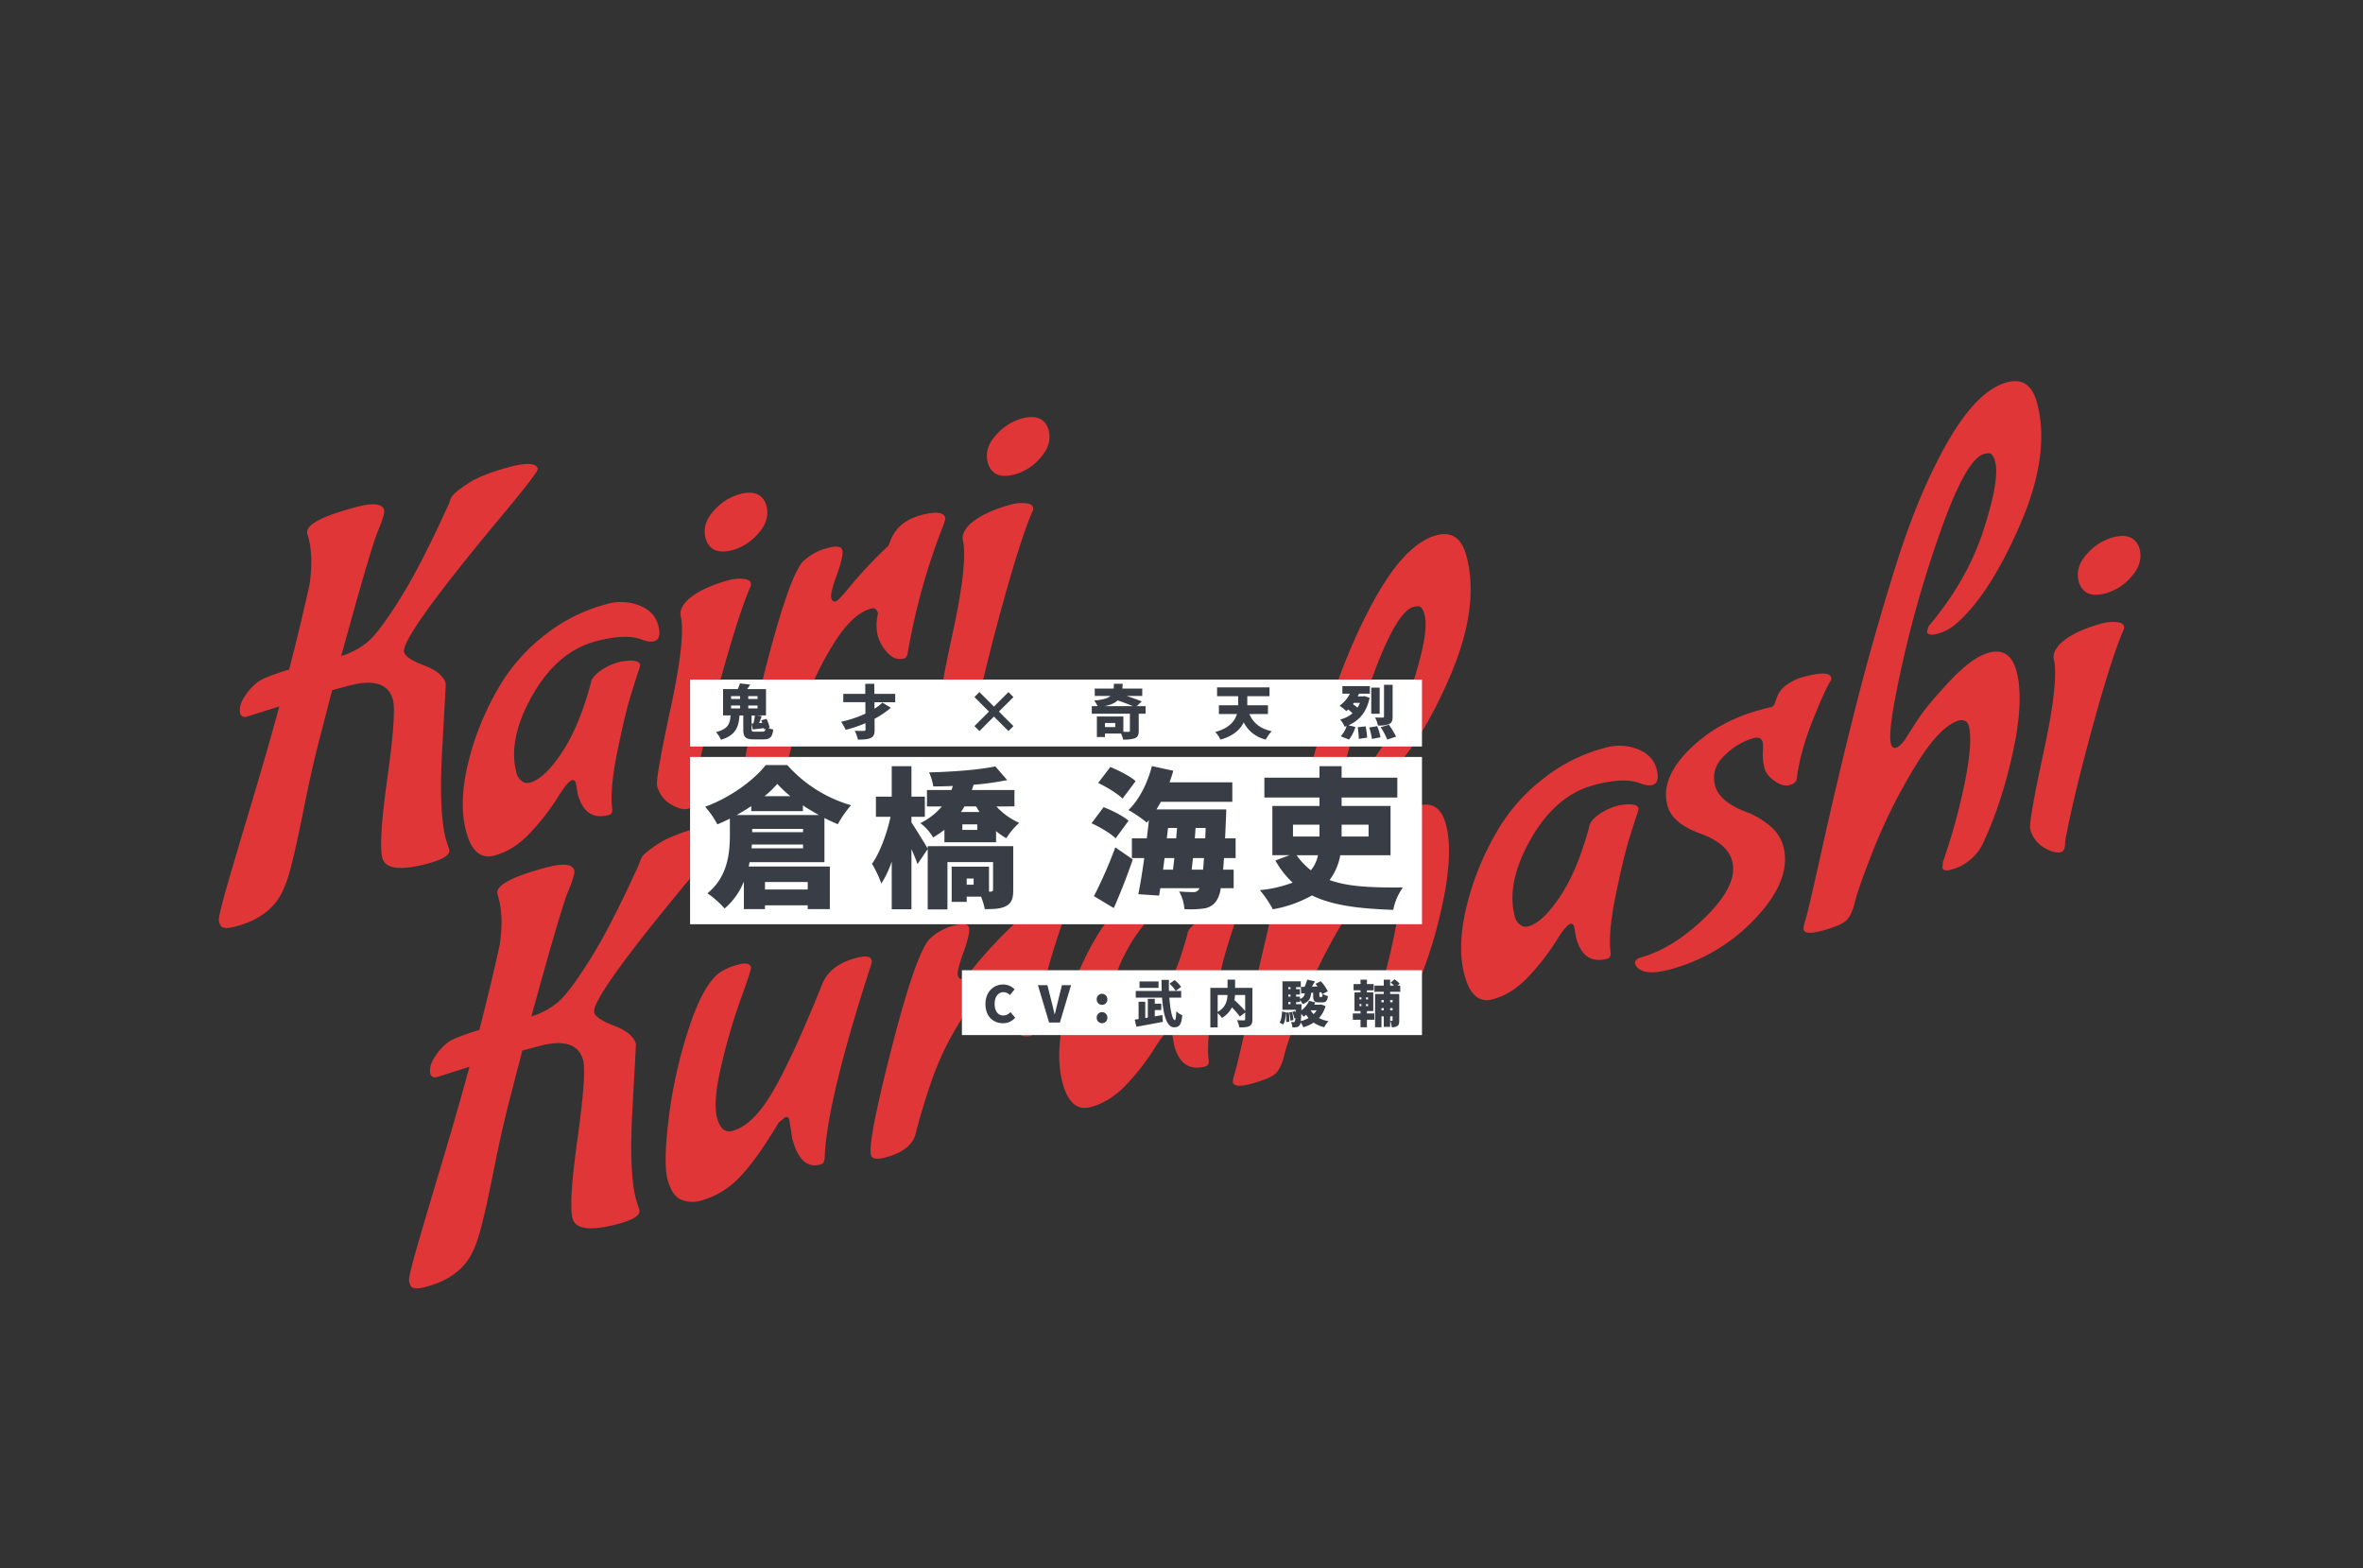 <svg height="750" viewBox="0 0 1130 750" width="1130" xmlns="http://www.w3.org/2000/svg"><rect x="0" y="0" width="1130" height="750" fill="#333333" stroke="none"/><path d="m0 0h1130v750h-1130z" fill="#fff" opacity="0"/><path d="m110.16-3.6.24 5.04q0 3.84-11.52 3.84-20.4 0-20.4-8.16 0-7.44 12.24-36.36t12.24-35.4q0-12-18.72-12h-8.16l-11.28 19.92q-7.68 13.44-16.56 31.44t-13.92 26.64q-5.04 8.64-9.84 12.48-8.4 6.72-22.08 6.72-6.24 0-6.96-2.16a8.421 8.421 0 0 1 -.24-2.4q0-1.68 6.96-13.32t21.72-35.52q14.76-23.88 25.8-42.84l-16.56.72a2.5 2.5 0 0 1 -2.4-1.92q0-4.08 4.32-7.8a26.832 26.832 0 0 1 7.92-5.04q3.6-1.32 15.84-1.8 11.76-20.88 19.92-36.72 5.28-12.24 5.28-21.6v-2.16q0-6.24 25.44-6.24 12.96 0 12.96 4.8 0 1.92-5.4 8.88t-32.52 53.28a36.346 36.346 0 0 0 13.68-3.12q6.48-2.88 20.64-16.08t34.56-38.16a12.248 12.248 0 0 1 1.92-2.52q1.44-1.56 9-4.08t20.88-2.52q13.32 0 13.32 4.32 0 1.44-21.12 16.32-63.36 44.64-63.36 51.84 0 3.12 7.68 8.64t7.68 11.04q0 .24-9.6 29.4t-9.6 42.6zm66.48-4.8.48-5.04q0-1.92-1.44-1.92-2.16 0-8.76 6.24a111.409 111.409 0 0 1 -16.56 12.6q-9.96 6.36-19.92 6.36t-9.96-14.64q0-18.24 15.84-42a137.739 137.739 0 0 1 18.84-22.2 86.934 86.934 0 0 1 26.04-16.8 80.627 80.627 0 0 1 32.16-6.6 24.48 24.48 0 0 1 15.12 4.68q6.24 4.68 6.24 11.52t-4.08 6.84q-2.16 0-5.76-2.64-6.72-4.56-21.12-4.56-18.96 0-35.88 17.16t-16.92 33.96a7.078 7.078 0 0 0 1.32 4.08 4.255 4.255 0 0 0 3.72 1.92q7.2 0 18.48-9.96t22.08-28.68q.72-2.16 5.28-4.08a27.718 27.718 0 0 1 10.8-1.92q8.88.72 8.88 3.84a20 20 0 0 1 -1.8 3q-1.8 2.76-6.36 9.96t-12.84 23.64q-8.28 16.44-9.72 26.04-.24 2.88-2.4 2.88-11.76 0-11.76-13.68zm49.2 20.64q-3.36 0-7.44-4.2a14.1 14.1 0 0 1 -4.08-10.2q0-3.36 15.72-33.96t16.2-41.4q0-3.36 4.32-6.24 7.68-4.56 22.8-4.56a19.38 19.38 0 0 1 6.12 1.08q3.24 1.08 3.24 3a2.3 2.3 0 0 1 -.72 1.68q-9.12 11.52-26.64 41.52t-26.4 48.72q-1.2 4.56-3.12 4.56zm52.56-114q-10.56 0-11.04-8.4v-.24q0-7.2 7.08-11.76a25.812 25.812 0 0 1 14.04-4.56q10.56 0 11.04 8.4 0 7.2-6.96 11.88a25.133 25.133 0 0 1 -14.16 4.68zm65.76 71.28q-4.56 0-6.96-4.68a19.921 19.921 0 0 1 -2.4-9.12 23.366 23.366 0 0 1 2.88-10.2q0-3.12-2.4-3.12-9.36 0-21.36 11.16a139.581 139.581 0 0 0 -20.16 23.04q-8.16 11.88-14.88 23.88-4.08 7.2-16.8 7.2-6.48 0-6.48-2.88 0-6.48 23.64-48.36t31.32-44.76a26.2 26.2 0 0 1 11.88-2.64q6.6 0 6.6 2.76t-5.52 10.68q-5.52 7.92-5.52 10.08t1.68 2.16q.96 0 5.28-2.88a217.24 217.24 0 0 1 25.92-16.32l2.16-2.88q5.76-7.2 16.68-7.2t10.92 4.32a21.377 21.377 0 0 1 -2.4 3.84 310.791 310.791 0 0 0 -31.92 54.24q-.96 1.68-2.16 1.68zm21.36 42.72q-3.36 0-7.44-4.2a14.1 14.1 0 0 1 -4.08-10.2q0-3.36 15.72-33.96t16.2-41.4q0-3.36 4.32-6.24 7.68-4.56 22.8-4.56a19.38 19.38 0 0 1 6.12 1.08q3.24 1.08 3.24 3a2.3 2.3 0 0 1 -.72 1.68q-9.12 11.52-26.64 41.52t-26.4 48.72q-1.2 4.56-3.12 4.56zm52.56-114q-10.56 0-11.04-8.4v-.24q0-7.2 7.08-11.76a25.812 25.812 0 0 1 14.04-4.56q10.56 0 11.04 8.4 0 7.2-6.96 11.88a25.133 25.133 0 0 1 -14.16 4.68zm-264.72 288.16.24 5.04q0 3.84-11.52 3.84-20.4 0-20.4-8.16 0-7.44 12.24-36.36t12.24-35.4q0-12-18.72-12h-8.16l-11.28 19.92q-7.68 13.44-16.56 31.44t-13.92 26.64q-5.04 8.64-9.84 12.48-8.4 6.72-22.08 6.72-6.24 0-6.96-2.16a8.421 8.421 0 0 1 -.24-2.4q0-1.68 6.96-13.32t21.72-35.52q14.76-23.88 25.8-42.84l-16.56.72a2.5 2.5 0 0 1 -2.4-1.92q0-4.08 4.32-7.8a26.832 26.832 0 0 1 7.92-5.04q3.6-1.32 15.84-1.8 11.76-20.88 19.92-36.72 5.28-12.24 5.28-21.6v-2.16q0-6.24 25.44-6.24 12.96 0 12.96 4.8 0 1.92-5.4 8.88t-32.52 53.28a36.346 36.346 0 0 0 13.68-3.12q6.48-2.88 20.64-16.08t34.56-38.16a12.248 12.248 0 0 1 1.92-2.52q1.44-1.56 9-4.08t20.88-2.52q13.32 0 13.32 4.32 0 1.44-21.12 16.32-63.36 44.64-63.36 51.84 0 3.12 7.68 8.64t7.68 11.04q0 .24-9.6 29.4t-9.6 42.6zm80.64-18q0-1.68-1.2-1.68h-.48l-3.6 1.68q-15.6 15.12-25.44 20.76a40.488 40.488 0 0 1 -20.4 5.64 14.041 14.041 0 0 1 -8.64-2.88q-3.84-2.88-3.84-11.04t8.4-28.8a224.762 224.762 0 0 1 20.88-39.48q12.48-18.84 21.84-21.24a29.529 29.529 0 0 1 8.4-.96q5.28 0 5.28 2.88 0 .96-8.64 13.32a284.723 284.723 0 0 0 -17.16 28.2q-8.52 15.84-8.52 23.76t5.52 7.92q10.32 0 23.76-13.44t35.28-42.48q6-8.64 19.2-8.64 7.2 0 7.2 2.88a4.1 4.1 0 0 1 -.72 1.92q-37.68 58.08-45.36 83.28-.96 2.88-2.4 2.88h-.72q-9.6 0-9.6-15.36zm121.92-8.88q-4.56 0-6.96-4.68a19.921 19.921 0 0 1 -2.4-9.12 23.366 23.366 0 0 1 2.88-10.2q0-3.12-2.4-3.12-9.36 0-21.36 11.16a139.581 139.581 0 0 0 -20.16 23.04q-8.16 11.88-14.88 23.88-4.08 7.2-16.8 7.2-6.48 0-6.48-2.88 0-6.48 23.64-48.36t31.32-44.76a26.2 26.2 0 0 1 11.88-2.64q6.6 0 6.6 2.76t-5.52 10.68q-5.52 7.92-5.52 10.08t1.68 2.16q.96 0 5.28-2.88a217.24 217.24 0 0 1 25.92-16.32l2.16-2.88q5.76-7.2 16.68-7.2t10.92 4.32a21.377 21.377 0 0 1 -2.4 3.84 310.791 310.791 0 0 0 -31.92 54.24q-.96 1.68-2.16 1.68zm65.04 22.08.48-5.04q0-1.92-1.44-1.92-2.16 0-8.76 6.24a111.411 111.411 0 0 1 -16.56 12.6q-9.96 6.36-19.92 6.36t-9.96-14.64q0-18.24 15.84-42a137.741 137.741 0 0 1 18.84-22.2 86.934 86.934 0 0 1 26.04-16.8 80.627 80.627 0 0 1 32.16-6.6 24.48 24.48 0 0 1 15.12 4.68q6.24 4.68 6.24 11.52t-4.08 6.84q-2.16 0-5.76-2.64-6.72-4.56-21.12-4.56-18.96 0-35.88 17.16t-16.92 33.96a7.078 7.078 0 0 0 1.32 4.08 4.255 4.255 0 0 0 3.72 1.92q7.2 0 18.48-9.96t22.08-28.68q.72-2.16 5.28-4.08a27.718 27.718 0 0 1 10.8-1.92q8.88.72 8.88 3.84a20.005 20.005 0 0 1 -1.8 3q-1.8 2.76-6.36 9.96t-12.84 23.64q-8.28 16.44-9.72 26.04-.24 2.88-2.4 2.88-11.76 0-11.76-13.68zm142.56-80.4q10.32 0 10.32 12t-8.4 30.24q-12.24 25.68-27.84 44.4a23.407 23.407 0 0 1 -18.72 8.88q-3.6 0-3.6-1.92l.96-2.64a289.133 289.133 0 0 0 20.04-34.2q8.76-17.64 8.76-25.56a3.513 3.513 0 0 0 -.84-2.4 4.235 4.235 0 0 0 -2.76-1.2q-9.84 0-26.52 16.08a263.53 263.53 0 0 0 -28.8 32.4q-12.12 16.32-15.6 22.68t-7.08 7.68q-3.6 1.32-11.76 1.32t-8.16-2.88q0-.96 2.28-4.56t17.28-32.4q15-28.8 31.68-58.68t36.48-61.08q19.8-31.2 39.6-51t34.44-19.8q11.28 0 11.28 13.2 0 25.44-23.16 54.48t-42.36 37.92a21.927 21.927 0 0 1 -9 1.92q-4.68 0-4.68-2.16l1.44-2.4q23.52-16.32 37.32-37.68t13.8-30a7.674 7.674 0 0 0 -.72-3.96q-.72-1.08-3.36-1.08-8.64 0-28.2 28.08a538.726 538.726 0 0 0 -35.16 57.84q-15.6 29.76-15.6 36.24 0 2.64 1.8 2.64t4.92-2.4q3.6-3.36 9.24-8.4t18.96-13.32q13.32-8.28 21.72-8.28zm56.4 80.4.48-5.04q0-1.92-1.44-1.92-2.16 0-8.76 6.24a111.407 111.407 0 0 1 -16.56 12.6q-9.96 6.36-19.92 6.36t-9.96-14.64q0-18.24 15.84-42a137.741 137.741 0 0 1 18.84-22.2 86.934 86.934 0 0 1 26.04-16.8 80.627 80.627 0 0 1 32.16-6.6 24.48 24.48 0 0 1 15.12 4.68q6.24 4.68 6.24 11.52t-4.08 6.84q-2.16 0-5.76-2.64-6.72-4.56-21.12-4.56-18.96 0-35.88 17.16t-16.92 33.96a7.078 7.078 0 0 0 1.32 4.08 4.255 4.255 0 0 0 3.72 1.92q7.2 0 18.48-9.96t22.08-28.68q.72-2.16 5.28-4.08a27.718 27.718 0 0 1 10.8-1.92q8.88.72 8.88 3.84a20 20 0 0 1 -1.8 3q-1.8 2.76-6.36 9.96t-12.84 23.64q-8.28 16.44-9.72 26.04-.24 2.88-2.4 2.88-11.76 0-11.76-13.68zm24 19.68q0-1.92 2.64-2.4 16.8 0 35.88-10.8t19.08-22.56q0-8.64-11.52-16.68t-11.52-16.92q0-13.2 16.8-22.92t38.16-9.72q3.84 0 5.04.12t2.28-1.44q1.08-1.56 2.52-3.48a12.292 12.292 0 0 1 5.28-3.48 24.171 24.171 0 0 1 9.12-1.56q12.24 0 12.24 3.6a2.672 2.672 0 0 1 -.24 1.2q-3.84 3.36-13.68 16.56t-14.4 24.72q-.96 2.16-4.2 2.16t-6.36-3.72q-3.12-3.72-3.12-7.2a25.713 25.713 0 0 1 1.2-7.44 28.564 28.564 0 0 0 1.2-4.68q0-3.12-3.84-3.12a32.025 32.025 0 0 0 -15.48 4.44q-8.04 4.44-8.04 12.84 0 8.16 12 16.56a37.208 37.208 0 0 1 8.28 8.64 18.89 18.89 0 0 1 3.72 11.04q0 16.32-21.36 29.64a85.913 85.913 0 0 1 -46.32 13.32q-14.16 0-15.36-6.72zm202.08-100.08q10.32 0 10.32 12t-8.4 30.24q-12.24 25.68-27.84 44.4a23.407 23.407 0 0 1 -18.72 8.88q-3.6 0-3.6-1.92l.96-2.64a289.133 289.133 0 0 0 20.04-34.2q8.76-17.64 8.76-25.56a3.513 3.513 0 0 0 -.84-2.4 4.235 4.235 0 0 0 -2.76-1.2q-9.84 0-26.52 16.08a263.533 263.533 0 0 0 -28.8 32.4q-12.12 16.32-15.6 22.68t-7.08 7.68q-3.6 1.32-11.76 1.32t-8.16-2.88q0-.96 2.28-4.56t17.28-32.4q15-28.8 31.68-58.68t36.48-61.08q19.8-31.2 39.6-51t34.44-19.8q11.28 0 11.28 13.2 0 25.44-23.16 54.48t-42.36 37.92a21.927 21.927 0 0 1 -9 1.92q-4.68 0-4.68-2.16l1.44-2.4q23.52-16.32 37.32-37.68t13.8-30a7.674 7.674 0 0 0 -.72-3.96q-.72-1.08-3.36-1.08-8.64 0-28.2 28.08a538.726 538.726 0 0 0 -35.16 57.84q-15.6 29.76-15.6 36.24 0 2.64 1.8 2.64t4.92-2.4q3.6-3.36 9.24-8.4t18.96-13.32q13.32-8.28 21.72-8.28zm8.64 101.04q-3.36 0-7.44-4.2a14.1 14.1 0 0 1 -4.08-10.2q0-3.36 15.72-33.96t16.2-41.4q0-3.36 4.32-6.24 7.68-4.56 22.8-4.56a19.38 19.38 0 0 1 6.12 1.08q3.24 1.08 3.24 3a2.3 2.3 0 0 1 -.72 1.68q-9.12 11.52-26.64 41.52t-26.4 48.72q-1.2 4.56-3.12 4.56zm52.56-114q-10.56 0-11.04-8.4v-.24q0-7.2 7.08-11.76a25.812 25.812 0 0 1 14.04-4.56q10.56 0 11.04 8.4 0 7.2-6.96 11.88a25.133 25.133 0 0 1 -14.16 4.68z" fill="#e13637" transform="matrix(.966 -.259 .259 .966 107.778 433.46)"/><g fill="#fff"><path d="m460 464h220v31h-220z"/><path d="m330 362h350v80h-350z"/><path d="m330 325h350v32h-350z"/></g><g fill="#393d46"><path d="m9.624.336a7.431 7.431 0 0 0 5.832-2.636l-2.256-2.692a4.6 4.6 0 0 1 -3.408 1.632c-2.52 0-4.152-2.064-4.152-5.616 0-3.48 1.9-5.544 4.2-5.544a4.53 4.53 0 0 1 3.12 1.392l2.232-2.736a7.606 7.606 0 0 0 -5.424-2.328c-4.536 0-8.52 3.408-8.52 9.36 0 6.048 3.84 9.168 8.376 9.168zm22.056-.336h5.16l5.352-17.88h-4.368l-2.016 8.16c-.5 1.92-.864 3.744-1.392 5.712h-.116c-.5-1.968-.864-3.792-1.392-5.712l-2.04-8.16h-4.54zm25.32-8.448a2.538 2.538 0 0 0 2.544-2.64 2.538 2.538 0 0 0 -2.544-2.64 2.524 2.524 0 0 0 -2.544 2.64 2.524 2.524 0 0 0 2.544 2.64zm0 8.784a2.559 2.559 0 0 0 2.544-2.664 2.538 2.538 0 0 0 -2.544-2.64 2.524 2.524 0 0 0 -2.544 2.64 2.544 2.544 0 0 0 2.544 2.664zm37.8-17.4a14.576 14.576 0 0 0 -3.12-3.24l-2.4 1.776a14.964 14.964 0 0 1 2.952 3.408zm-10.776-2.568h-9.1v3.072h9.1zm-1.8 13.68h3.1v-3.048h-3.1v-2.328h-3.336v8.976l-1.224.192v-7.776h-3.192v8.28c-.672.1-1.3.192-1.872.264l.84 3.408c3.5-.624 8.28-1.488 12.648-2.352l-.264-3.24c-1.176.216-2.4.432-3.6.648zm12.624-5.948v-3.2h-5.832c-.072-1.752-.072-3.528-.024-5.3h-3.552c0 1.752.024 3.552.1 5.3h-12.412v3.2h12.572c.556 7.724 2.092 14.2 5.764 14.2 2.376 0 3.456-1.056 3.912-5.76a9.291 9.291 0 0 1 -2.856-1.94c-.1 2.9-.336 4.248-.72 4.248-1.128 0-2.184-4.752-2.616-10.752zm30.6-1.272v7.632a64.852 64.852 0 0 0 -5.136-5.16 22.318 22.318 0 0 0 .288-2.472zm-13.152 0h4.704c-.12 2.76-.888 6-4.7 8.088zm16.604-3.412h-8.28v-3.936h-3.6v3.936h-8.232v18.912h3.5v-6.816a14.392 14.392 0 0 1 2.064 2.28 12.227 12.227 0 0 0 4.752-5.016 34.25 34.25 0 0 1 3.796 4.392l2.548-1.968v3.216c0 .408-.168.528-.6.552-.456 0-2.064 0-3.312-.072a12 12 0 0 1 1.128 3.432c2.136 0 3.672-.048 4.776-.6s1.46-1.488 1.46-3.24zm14.716 17.52c.96-1.368 1.176-3.6 1.3-5.832l-1.848-.36c-.1 2.064-.36 4.056-1.176 5.28zm1.32-5.64a26.04 26.04 0 0 1 .12 4.488l1.488-.168a24.032 24.032 0 0 0 -.216-4.464zm1.56-.12a20.668 20.668 0 0 1 .6 3.936l1.44-.288a19.177 19.177 0 0 0 -.672-3.888zm5.544 4.152c.1-.864.168-1.992.24-3.5a17.1 17.1 0 0 1 1.1 1.392 11.574 11.574 0 0 0 1.224-.912 18.3 18.3 0 0 0 1.156 1.532 15.645 15.645 0 0 1 -3.72 1.488zm7.584-5.184a8.908 8.908 0 0 1 -1.44 1.848 8.058 8.058 0 0 1 -1.416-1.848zm-13.56-3.936h1.056v1.032h-1.056zm1.056-7.128v.936h-1.056v-.936zm0 4.536h-1.056v-1.008h1.056zm15.36-1.32c-.072 1.272-.168 1.464-.5 1.464h-.68c-.336 0-.384-.048-.384-.624v-1.56l.912-.072a7.2 7.2 0 0 1 .408.912zm-.7 5.064-.552.1h-2.76a10.894 10.894 0 0 0 .5-1.08l-2.968-.772a10.788 10.788 0 0 1 -3.672 4.56l.048-1.848c0-.336.024-1.08.024-1.08h-2.592v-1.032h1.848v-.936a7.671 7.671 0 0 1 1.248 1.92c3.144-1.056 3.864-2.832 4.1-5.376l.96-.072v1.44c0 2.352.456 3.192 2.808 3.192h1.584c1.608 0 2.376-.624 2.664-3.048a7.858 7.858 0 0 1 -2.54-1.028l2.5-1.224a20.124 20.124 0 0 0 -3.36-4.8l-2.548 1.224c.336.384.672.816 1.008 1.248l-2.736.1c.5-.816 1.008-1.68 1.488-2.544l-3.7-.816a22.785 22.785 0 0 1 -1.3 3.456l-1.752.048.144 3.1 1.7-.1a2.858 2.858 0 0 1 -2.28 2.688v-1.056h-1.848v-1.008h1.848v-2.592h-1.848v-.936h2.256v-2.788h-8.772v13.6h6.336l-.024 1.344c-.12-.264-.216-.5-.336-.744l-1.248.408a14.487 14.487 0 0 1 .936 3.1l.528-.192a5.157 5.157 0 0 1 -.312 1.684.549.549 0 0 1 -.576.312c-.288 0-.7 0-1.224-.048a7.132 7.132 0 0 1 .672 2.568 8.727 8.727 0 0 0 2.064-.12 2.031 2.031 0 0 0 1.44-.936 3.066 3.066 0 0 0 .432-1.3 14.376 14.376 0 0 1 1.32 2.3 18.628 18.628 0 0 0 4.9-2.232 14.8 14.8 0 0 0 5.064 2.208 12.357 12.357 0 0 1 2.064-2.88 15.435 15.435 0 0 1 -4.56-1.512 13.97 13.97 0 0 0 3.12-5.712zm18.336-.192h.912v.984h-.912zm0-3.192h.912v.96h-.912zm4.1.96h-.984v-.96h.984zm0 3.216h-.984v-.984h.984zm-.552 2.376h3.048v-8.928h-3.048v-1.008h3.24v-2.976h-3.24v-2.116h-3.064v2.112h-3.312v2.976h3.312v1.012h-2.88v8.928h2.88v1.128h-3.672v3.024h3.672v3.576h3.072v-3.576h3.528v-3.024h-3.528zm12.264-5.256v1.056h-1.152v-1.056zm-1.152 4.9v-1.06h1.152v1.056zm-4.152 0v-1.06h1.1v1.056zm1.1-4.9v1.056h-1.1v-1.056zm7.872-3.96v-2.976h-1.32l1.056-.912a13.566 13.566 0 0 0 -2.448-2.088l-1.872 1.56a17.981 17.981 0 0 1 1.632 1.44h-1.872v-2.836h-3.048v2.832h-4.464v2.976h4.464v1.032h-4.164v15.916h3.072v-5.208h1.1v5.04h3.048v-5.04h1.152v1.852c0 .216-.048.288-.216.288s-.576 0-.912-.024a11.491 11.491 0 0 1 .744 3.072 4.479 4.479 0 0 0 2.688-.576c.744-.528.888-1.392.888-2.688v-12.628h-4.344v-1.032z" transform="translate(470 489)"/><path d="m23.256-40.1h24.7v-2.74c2.448 1.656 5.04 3.168 7.632 4.608h-39.316c2.448-1.368 4.752-2.736 6.984-4.248zm6.336-7.128a48.212 48.212 0 0 0 6.12-5.9 55.56 55.56 0 0 0 6.264 5.9zm-5.9 15.624h24.332v1.584h-24.336zm-.292 9.284.144-1.8h24.48v1.8zm26.856 16.128v3.6h-20.448v-3.6zm7.992-9.5v-21.1c2.16 1.08 4.32 2.088 6.408 2.952a48.883 48.883 0 0 1 6.336-9.072 64.872 64.872 0 0 1 -30.528-19.224h-10.3c-5.612 7.272-17.064 15.624-28.94 19.944a45.329 45.329 0 0 1 5.832 8.424c2.016-.864 4.032-1.728 5.976-2.736v7.7c0 8.352-.864 20.016-10.728 28.008a43.991 43.991 0 0 1 8.208 7.276 33.574 33.574 0 0 0 9.216-12.888v13.176h10.08v-1.8h20.448v1.8h10.584v-20.376h-38.808c.144-.72.288-1.368.432-2.088zm71.352 10.792h-3.312v-2.948h3.312zm1.728-26.2h-7.128v-2.664h7.128zm17.208 7.776h-40.9v1.152c-1.152-2.016-5.832-9.648-7.776-12.528v-2.664h6.408v-9.648h-6.404v-14.548h-9.432v14.544h-7.56v9.648h6.984c-1.728 7.92-4.968 16.992-8.856 22.468a56.5 56.5 0 0 1 4.464 9.432 47.7 47.7 0 0 0 4.968-10.512v22.82h9.432v-28.8c1.152 2.664 2.232 5.256 2.88 7.2l4.9-7.2v28.872h9.432v-22.612h21.816v13.1c0 .72-.288.936-1.152 1.008h-.792v-11.944h-17.86v16.848h7.2v-2.52h6.84a32.49 32.49 0 0 1 1.8 5.976c4.248 0 7.488-.072 10.152-1.44 2.736-1.44 3.456-3.744 3.456-7.776zm-17.712-19.012c.5.936 1.008 1.8 1.584 2.664h-8.856c.576-.864 1.152-1.728 1.656-2.664zm18.288 0v-7.848h-20.376c.288-.864.576-1.656.864-2.52a137.162 137.162 0 0 0 16.056-2.232l-5.688-6.552c-7.776 1.656-20.592 2.592-31.68 2.88a25.536 25.536 0 0 1 2.016 6.7c3.024 0 6.192-.072 9.36-.216l-.648 1.944h-11.736v7.848h7.128a32.16 32.16 0 0 1 -10.3 7.992 23.347 23.347 0 0 1 6.12 6.84 50.617 50.617 0 0 0 5.4-3.672v5.972h24.7v-5.328a31.3 31.3 0 0 0 4.9 3.384 33.855 33.855 0 0 1 6.192-7.344 32.173 32.173 0 0 1 -10.944-7.848zm84.744 30.236c.216-1.728.432-3.6.648-5.544h5.256c-.144 2.088-.288 3.96-.432 5.544zm-37.224 18.364c3.24-7.344 6.408-15.408 9.072-23.256l-8.352-5.76a217.77 217.77 0 0 1 -10.224 23.328zm7.056-41.76c-2.664-2.3-7.92-4.968-11.952-6.48l-5.76 7.7c4.032 1.8 9.216 4.9 11.52 7.2zm3.384-18.936c-2.664-2.376-8.064-5.112-12.1-6.768l-5.832 7.632c4.1 1.944 9.288 5.112 11.664 7.488zm13.828 36.792h4.68c-.216 1.944-.432 3.816-.648 5.544h-4.752zm1.656-14.4h4.32l-.432 4.968h-4.464zm17.784 4.968h-4.968l.36-4.968h4.824zm14.54 9.432v-9.432h-5.04q.216-4.428.432-9.72c.072-1.152.144-4.1.144-4.1h-33.408q1.08-1.728 2.16-3.672h34.132v-9.288h-30.028c.648-1.8 1.3-3.672 1.8-5.544l-10.224-2.232c-2.088 8.136-6.12 16.2-11.232 21.024a58.837 58.837 0 0 1 8.784 5.976c.36-.36.648-.72 1.008-1.152-.288 2.88-.648 5.76-1.008 8.712h-7.128v9.432h5.9c-.864 6.408-1.872 12.456-2.808 17.28l9.936.644.576-3.528h18.724a1.392 1.392 0 0 1 -.36.648 2.85 2.85 0 0 1 -2.592 1.224c-1.44 0-3.888-.072-6.768-.288a20.321 20.321 0 0 1 2.52 8.424 44.874 44.874 0 0 0 9.144-.288 8.471 8.471 0 0 0 6.192-3.744 14.367 14.367 0 0 0 2.016-5.976h6.192v-8.86h-5.044c.144-1.656.288-3.528.432-5.544zm39.384-1.368a16.2 16.2 0 0 1 -3.384 7.2 32.716 32.716 0 0 1 -6.84-7.2zm-11.952-14.616h12.672v5.688h-12.672zm36.144 0v5.688h-12.888v-5.688zm10.512 14.616v-23.544h-23.4v-4.032h26.64v-9.5h-26.64v-5.476h-10.584v5.472h-26.352v9.5h26.352v4.032h-22.536v23.544h8.208l-6.768 2.52a42.9 42.9 0 0 0 8.28 10.592 61.15 61.15 0 0 1 -15.7 3.6 48.791 48.791 0 0 1 6.192 9.144 58.216 58.216 0 0 0 18.724-6.628c10.152 4.968 23.04 6.336 38.88 6.912a27.29 27.29 0 0 1 4.608-10.728c-14.688.144-26.136-.288-35.064-3.528a27.812 27.812 0 0 0 5.112-11.88z" transform="translate(336 428)"/><path d="m19.04-1.092c-1.428 0-1.624-.14-1.624-1.176v-6.58h1.568a27.02 27.02 0 0 1 -.7 3.836l-.868.056.56 2.8c1.624-.2 3.416-.392 5.292-.616a3.43 3.43 0 0 1 .056.532l.728-.224c-.2 1.148-.5 1.372-1.4 1.372zm-11.424-12.516h4.284v1.4h-4.284zm0-4.48h4.284v1.372h-4.284zm12.656 1.372h-4.452v-1.372h4.452zm0 4.508h-4.452v-1.4h4.452zm5.74 9.156a13.909 13.909 0 0 0 -1.484-4.172l-2.492.724c.168.392.364.784.5 1.2l-1.512.112c.392-1.008.812-2.212 1.232-3.36l-2.1-.308h4.144v-12.6h-8.984c.476-.672.98-1.4 1.428-2.156l-4.872-.56a24.519 24.519 0 0 1 -1.064 2.716h-7.028v12.6h3.584c-.28 3.836-1.008 6.44-7 7.98a12.068 12.068 0 0 1 2.408 3.676c7.228-2.24 8.428-6.244 8.876-11.648h1.792v6.636c0 3.668.98 4.816 5.124 4.816h4.452c3.164 0 4.284-.98 4.76-4.7a13.59 13.59 0 0 1 -2.38-.756zm60.088-12.124v-4h-9.968l-.032-4.824-4.34.028.028 4.788h-10.524v4h10.556l.028 5.46a55.038 55.038 0 0 1 -11.62 3.892 28.862 28.862 0 0 1 2.212 3.872 64.482 64.482 0 0 0 9.436-3.192l.028 2.94c.028.56-.2.728-.812.756-.616 0-2.632.028-4.368-.056a17.07 17.07 0 0 1 1.54 4.228c2.744-.028 4.788-.14 6.16-.812 1.4-.7 1.848-1.792 1.82-4.116l-.028-5.04a43.234 43.234 0 0 0 7.812-5.264l-4.06-2.492a20.609 20.609 0 0 1 -3.78 2.94l-.028-3.108zm47.208 6.86 6.944 6.944 2.38-2.38-6.944-6.948 6.944-6.944-2.38-2.38-6.944 6.944-6.944-6.944-2.38 2.38 6.944 6.944-6.944 6.944 2.38 2.38zm52.92-4.984c3.024-.616 4.984-1.512 6.244-2.744 2.52.84 5.208 1.876 7.28 2.744zm5.1 10h-4.928v-1.936h4.928zm14.5-10h-4.228l2.408-2.268c-1.932-.756-4.592-1.736-7.224-2.6h7.448v-3.532h-9.52c.084-.728.14-1.484.168-2.3h-4.2c-.028.84-.056 1.6-.14 2.3h-9.016v3.528h7.5c-1.26 1.148-3.556 1.792-7.784 2.212a12.941 12.941 0 0 1 1.624 2.66h-2.764v3.612h18.228v8.148c0 .392-.2.5-.728.532-.308 0-1.344 0-2.408-.028v-7.308h-12.66v9.828h3.868v-1.684h7.7a14.819 14.819 0 0 1 1 2.888 15.921 15.921 0 0 0 5.572-.616c1.4-.588 1.876-1.624 1.876-3.528v-8.232h3.276zm58.52 3.78v-4.2h-9.884v-4.34h10.636v-4.2h-25.084v4.2h10.084v4.34h-9.212v4.2h8.624c-1.036 3.416-3.724 6.8-10.388 8.568a15.288 15.288 0 0 1 2.52 3.668c6.188-1.764 9.436-4.844 11.116-8.26a15.812 15.812 0 0 0 10.556 8.232 18.453 18.453 0 0 1 2.828-4c-5.6-1.176-8.848-4.032-10.7-8.2zm59.612-14h-4.116v15.148c0 .42-.168.56-.672.56s-2.24 0-3.612-.056a15.456 15.456 0 0 1 1.4 3.836 13.344 13.344 0 0 0 5.292-.672c1.316-.616 1.708-1.624 1.708-3.612zm-6.188 1.372h-4.032v12.488h4.032zm-9.436 7.28a14.435 14.435 0 0 1 -1.176 2.268 26.485 26.485 0 0 0 -2.184-1.68l.42-.588zm2.156-3.22-.672.112h-2.548c.224-.42.42-.84.616-1.288h5.18v-3.612h-13.132v3.612h3.584a15.787 15.787 0 0 1 -4.928 5.768 24.96 24.96 0 0 1 3.22 2.576c.308-.252.588-.5.9-.784a22.357 22.357 0 0 1 2.072 1.82 14.42 14.42 0 0 1 -5.88 2.968 14.84 14.84 0 0 1 2.128 3.472c.336-.112.644-.224.952-.336a13.949 13.949 0 0 1 -2.828 4.9l3.944 1.568a16.831 16.831 0 0 0 3.024-6.048l-3.276-.784c5.264-2.324 8.708-6.356 10.108-13.16zm-3.22 14.9a38.012 38.012 0 0 1 .5 5.544l4-.588a34.355 34.355 0 0 0 -.728-5.4zm5.488.112a29.975 29.975 0 0 1 1.316 5.46l4.088-.784a28.6 28.6 0 0 0 -1.568-5.32zm5.488-.14a37.407 37.407 0 0 1 3.164 5.88l4.2-1.372a41.259 41.259 0 0 0 -3.444-5.712z" transform="translate(342 351)"/></g></svg>